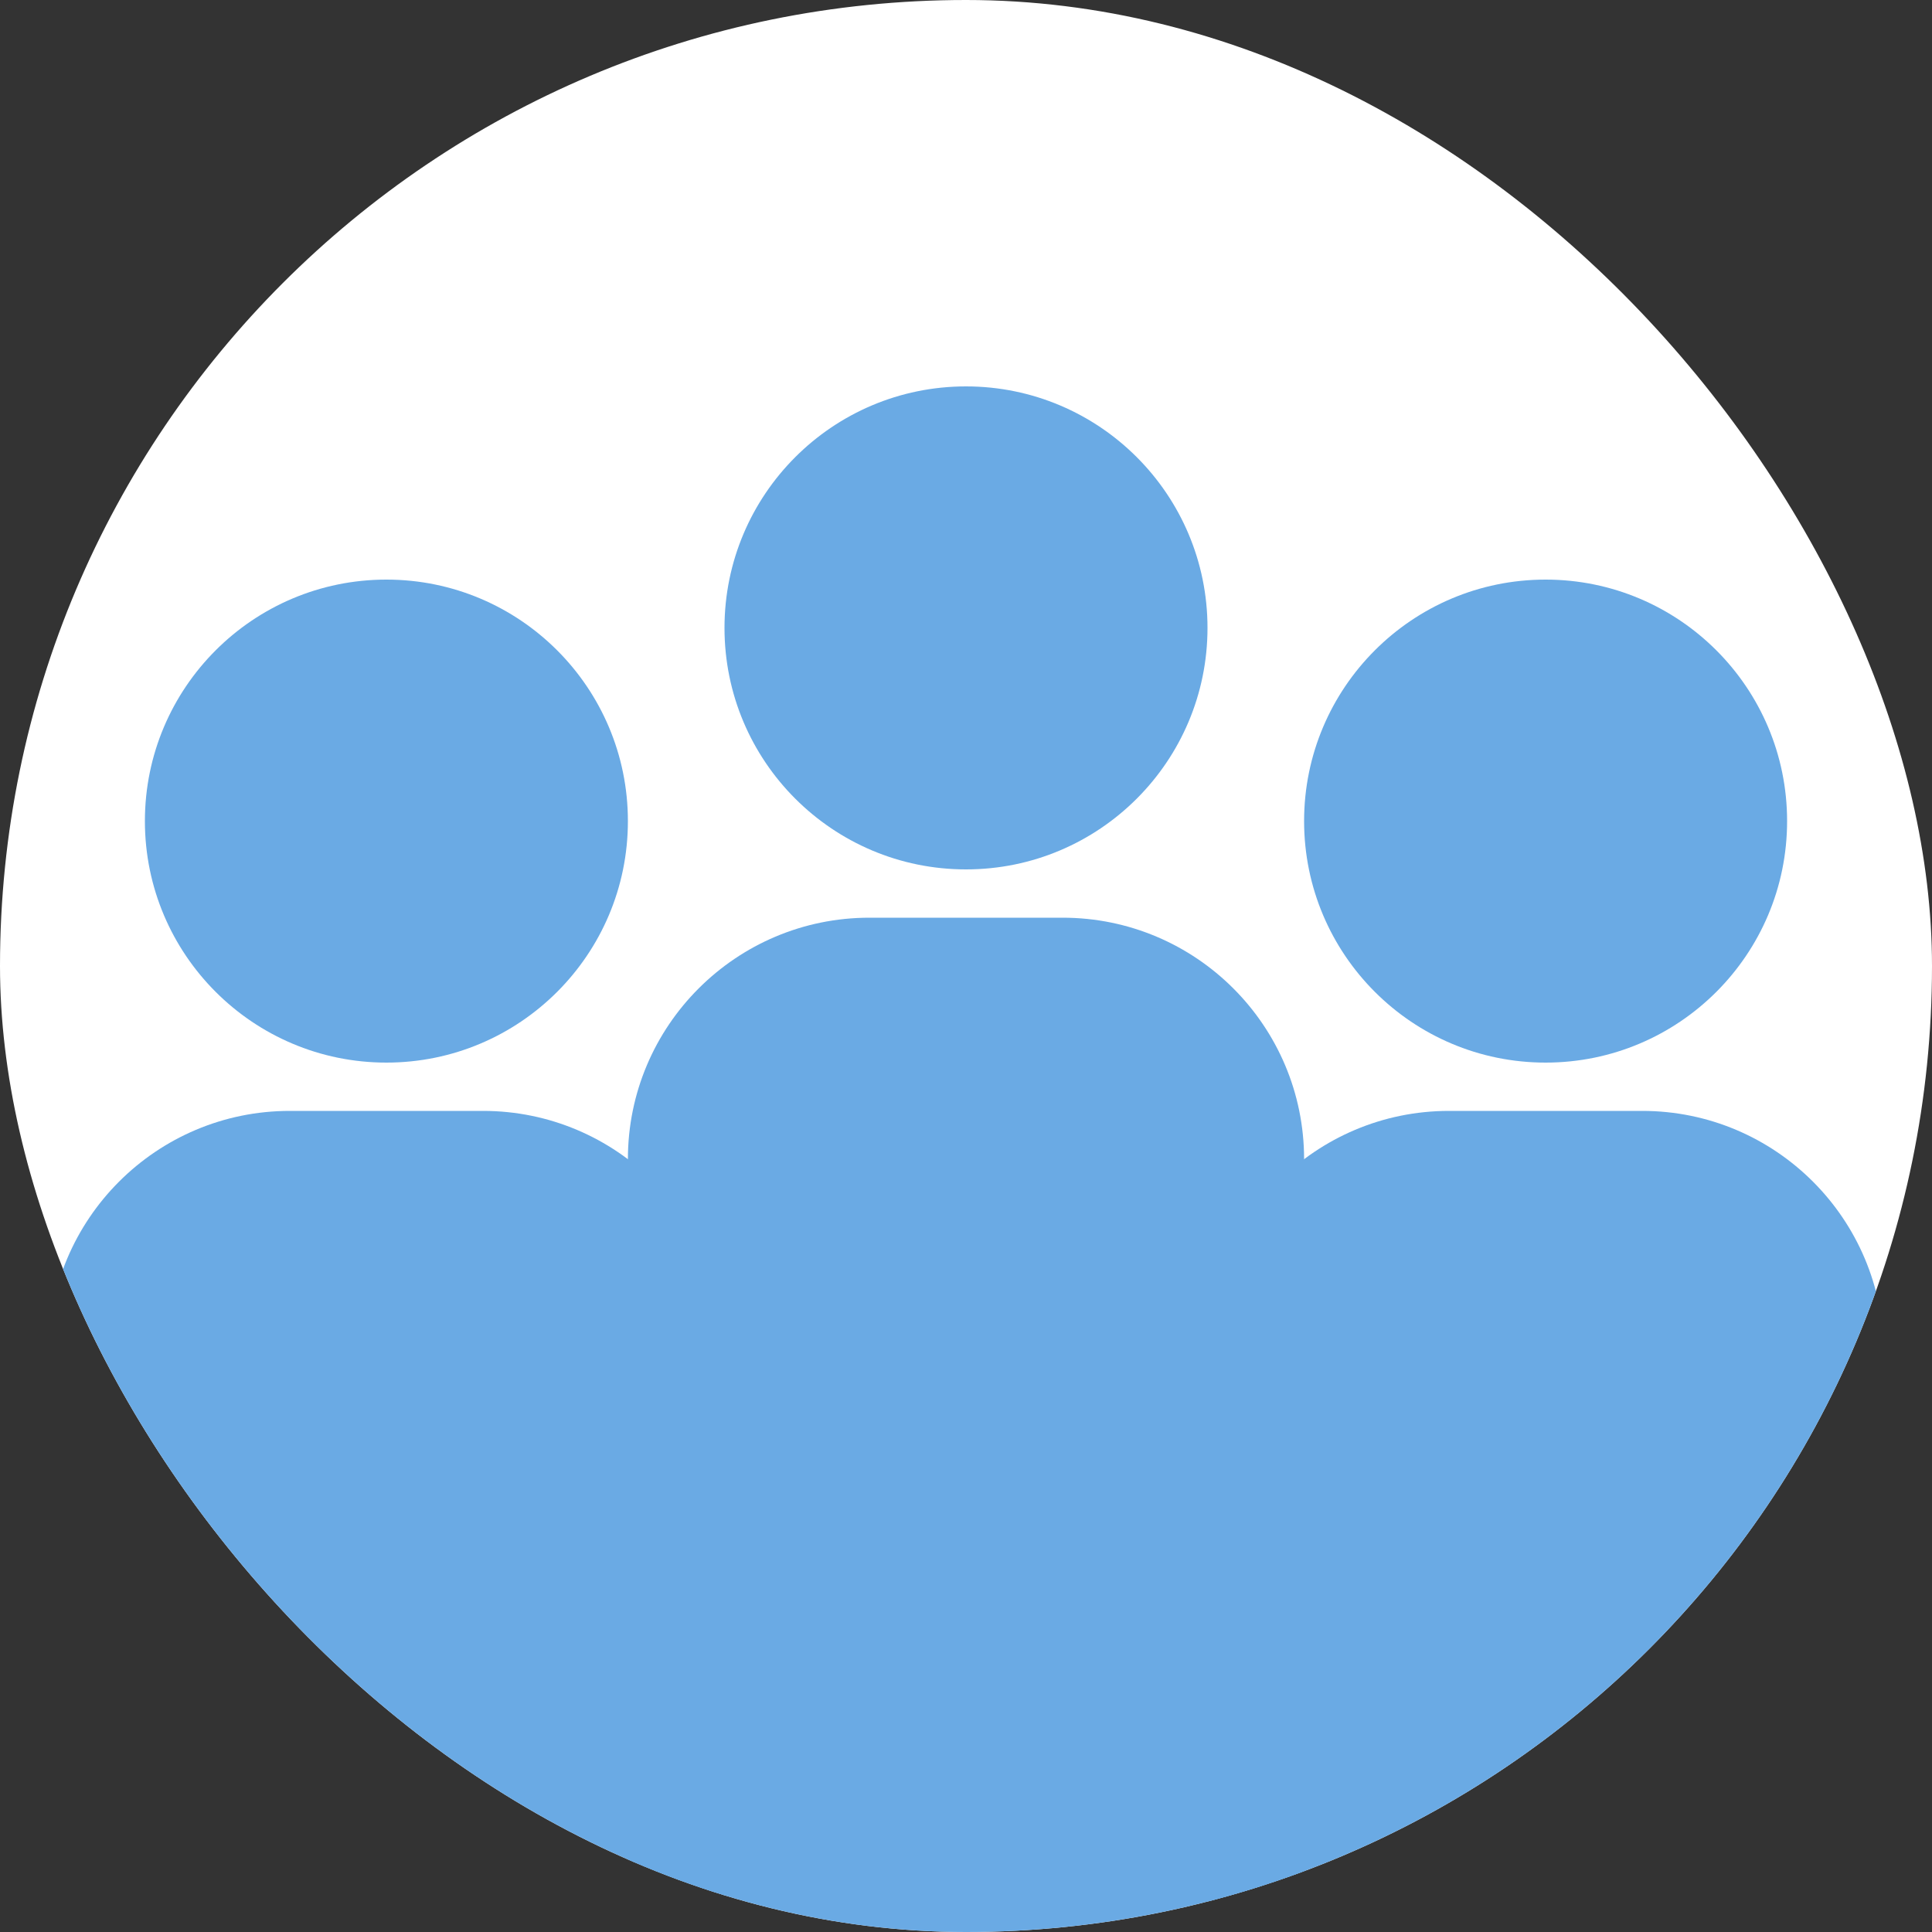 <?xml version="1.0" encoding="UTF-8"?> <svg xmlns="http://www.w3.org/2000/svg" width="40" height="40" viewBox="0 0 40 40" fill="none"><rect x="0" y="0" width="40" height="40" fill="#333333" stroke="none"/><g clip-path="url(#clip0_260_4287)"><rect width="40" height="40" rx="20" fill="white"></rect><path d="M20 18C22.761 18 25 15.761 25 13C25 10.239 22.761 8 20 8C17.239 8 15 10.239 15 13C15 15.761 17.239 18 20 18Z" fill="#6AAAE4"></path><path d="M32 22C34.761 22 37 19.761 37 17C37 14.239 34.761 12 32 12C29.239 12 27 14.239 27 17C27 19.761 29.239 22 32 22Z" fill="#6AAAE4"></path><path d="M8 22C10.761 22 13 19.761 13 17C13 14.239 10.761 12 8 12C5.239 12 3 14.239 3 17C3 19.761 5.239 22 8 22Z" fill="#6AAAE4"></path><path d="M25 28C25 25.239 27.239 23 30 23H34C36.761 23 39 25.239 39 28V40H25V28Z" fill="#6AAAE4"></path><path d="M13 24C13 21.239 15.239 19 18 19H22C24.761 19 27 21.239 27 24V45H13V24Z" fill="#6AAAE4"></path><path d="M1 28C1 25.239 3.239 23 6 23H10C12.761 23 15 25.239 15 28V40H1V28Z" fill="#6AAAE4"></path></g><defs><clipPath id="clip0_260_4287"><rect width="40" height="40" rx="20" fill="white"></rect></clipPath></defs></svg> 